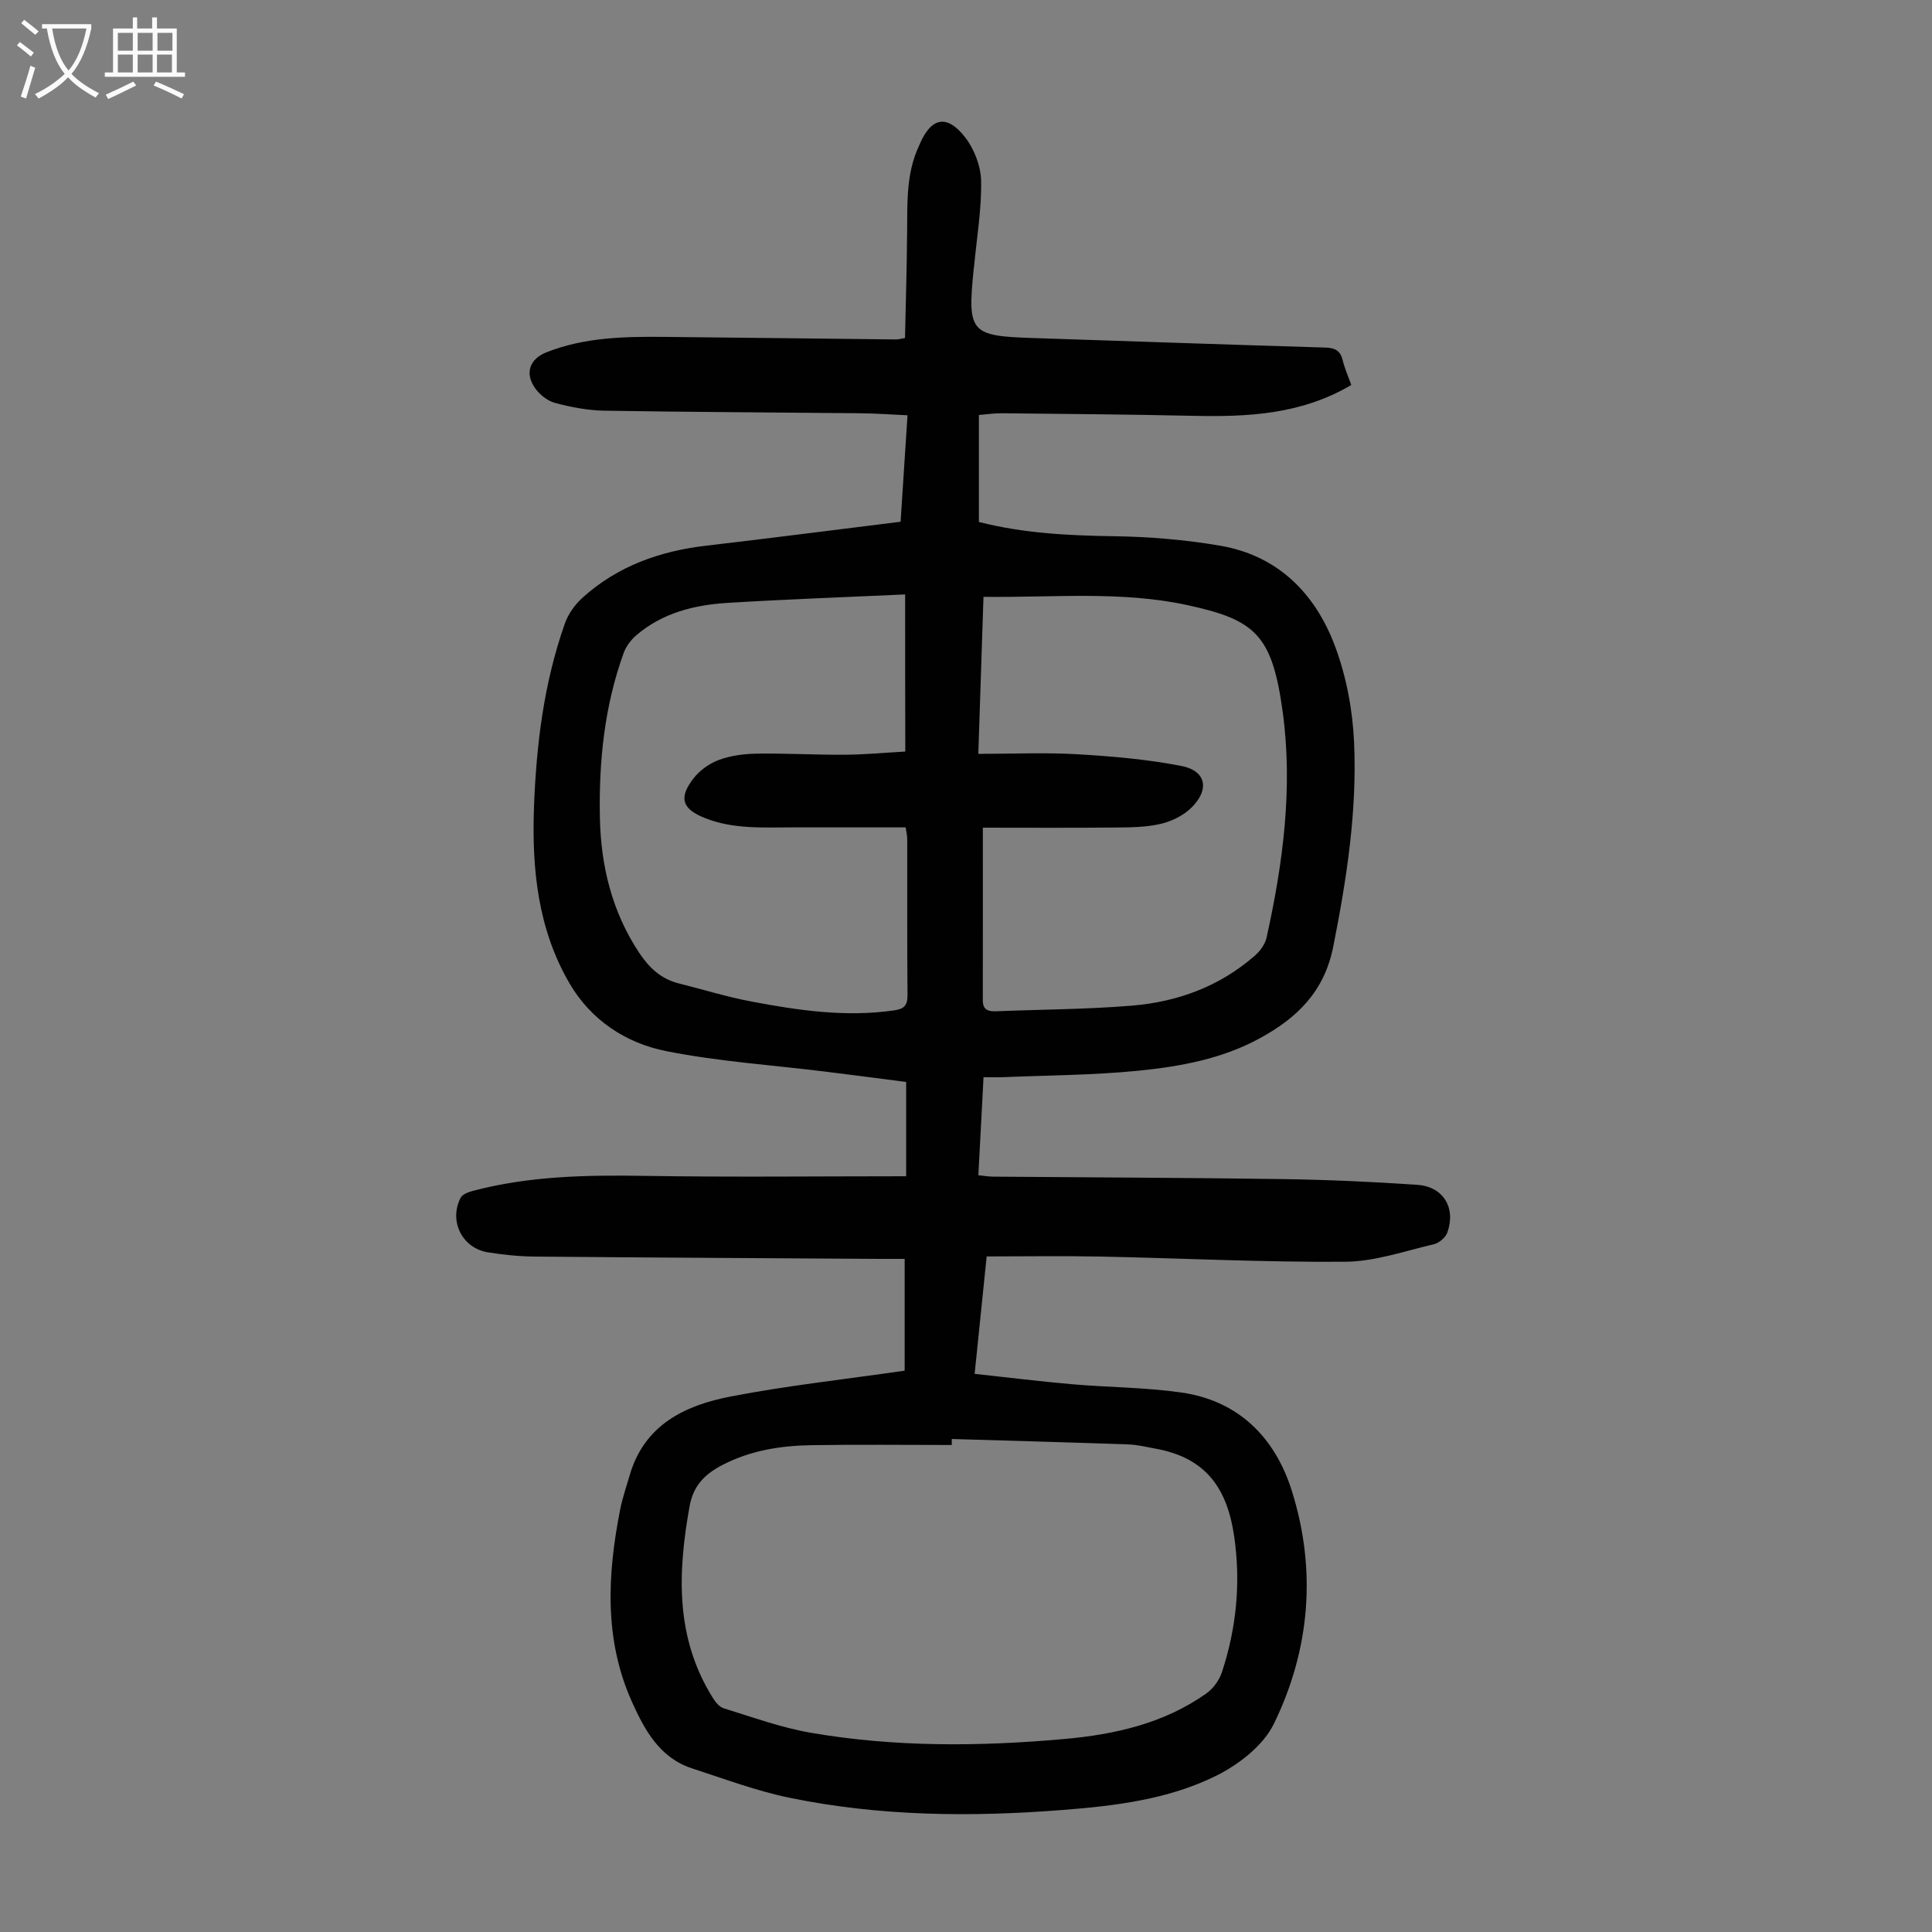 <svg enable-background="new 0 0 400 400" viewBox="0 0 400 400" xmlns="http://www.w3.org/2000/svg"><rect x="0" y="0" width="400" height="400" fill="#808080" stroke="none"/><path d="m279.77 79.71c-10.44 6.15-21.53 6.63-32.82 6.38-13.19-.29-26.38-.39-39.57-.53-1.53-.02-3.07.23-4.71.36v22.15c9.23 2.35 18.53 2.81 27.95 2.95 7.33.1 14.72.72 21.95 1.95 12.01 2.04 19.75 9.9 23.84 20.84 2.34 6.26 3.64 13.19 3.94 19.89.63 14.24-1.53 28.27-4.31 42.27-1.86 9.36-7.5 14.79-15.24 19.01-7.83 4.27-16.46 5.83-25.11 6.7-9.21.92-18.51.94-27.78 1.33-1.32.06-2.64.01-4.28.01-.36 6.87-.71 13.42-1.07 20.3 1.13.11 2.08.28 3.03.29 20.03.17 40.06.22 60.09.51 9.27.14 18.54.55 27.79 1.19 5.37.37 8 4.79 6.19 9.86-.37 1.04-1.71 2.19-2.8 2.44-6.07 1.41-12.19 3.57-18.3 3.62-16.87.13-33.75-.73-50.62-1.07-7.8-.16-15.6-.03-23.66-.03-.81 7.95-1.61 15.7-2.49 24.31 6.91.75 13.52 1.57 20.15 2.15 7.55.66 15.19.64 22.68 1.72 11.85 1.7 19.36 9.36 22.81 20.26 5.19 16.42 3.83 32.91-3.68 48.31-2.2 4.51-7.24 8.43-11.91 10.75-9.9 4.93-20.96 6.26-31.9 7.11-18.91 1.48-37.82 1.31-56.47-2.53-6.85-1.41-13.49-3.91-20.17-6.08-6.71-2.18-9.81-7.9-12.44-13.73-5.82-12.91-5.12-26.35-2.47-39.83.47-2.4 1.29-4.74 1.97-7.1 3.03-10.51 11.48-14.52 20.97-16.35 11.68-2.25 23.55-3.54 35.97-5.34 0-6.91 0-14.7 0-23.14-1.42 0-3.27.01-5.12 0-23.83-.15-47.67-.27-71.5-.48-3.23-.03-6.48-.37-9.67-.88-5.32-.85-8.13-6.5-5.64-11.29.36-.7 1.53-1.16 2.42-1.4 11.69-3.12 23.6-3.33 35.62-3.14 17.99.29 35.98.08 54.2.08 0-6.46 0-12.78 0-19.52-5.5-.71-11.11-1.45-16.72-2.14-10.99-1.36-22.1-2.09-32.93-4.24-8.36-1.65-15.6-6.41-20.04-14.02-6.54-11.2-7.82-23.64-7.37-36.33.47-13.01 2.04-25.87 6.41-38.22.7-1.98 2.11-3.93 3.68-5.34 7.23-6.52 15.96-9.62 25.54-10.74 13.29-1.55 26.56-3.26 40.28-4.96.44-6.76.92-14.2 1.43-22.04-3.38-.15-6.56-.39-9.74-.42-17.68-.18-35.36-.24-53.04-.53-3.42-.06-6.89-.73-10.2-1.61-1.57-.42-3.2-1.73-4.15-3.09-2.14-3.07-1.1-6.01 2.35-7.38 7.87-3.12 16.15-3.28 24.44-3.2 16 .15 32 .36 48 .53.42 0 .85-.13 1.82-.3.16-7.35.38-14.69.44-22.05.05-6.05-.2-12.11 2.48-17.78.05-.1.09-.21.13-.31 2.37-5.5 5.59-6.25 9.34-1.49 1.93 2.45 3.31 6.02 3.37 9.11.11 5.88-.91 11.79-1.46 17.69-.02.22-.07.44-.09.67-1.3 12.99-.66 13.74 12.12 14.16 20.23.67 40.46 1.37 60.7 1.98 1.96.06 3.09.59 3.58 2.59.41 1.72 1.15 3.35 1.79 5.16zm-82.71 218.22c0 .41-.01.82-.01 1.24-9.72 0-19.45-.12-29.17.04-6.29.11-12.45 1.09-18.18 4.03-3.64 1.87-6.14 4.21-6.93 8.62-2.47 13.75-2.99 27.15 4.77 39.6.55.89 1.37 1.94 2.28 2.22 5.97 1.83 11.91 4.01 18.04 5.07 17.41 3 34.98 2.86 52.51 1.29 10.43-.93 20.58-3.21 29.35-9.4 1.42-1 2.69-2.71 3.24-4.36 3.04-9.16 3.95-18.65 2.57-28.15-1.4-9.61-5.52-16.27-16.32-18.21-1.87-.34-3.74-.81-5.63-.87-12.17-.43-24.34-.76-36.52-1.12zm6.43-126.57c0 12.29.01 24.02-.01 35.75 0 2.05 1.19 2.33 2.85 2.26 9.37-.38 18.77-.39 28.11-1.17 9.41-.79 18.1-3.99 25.35-10.33 1.1-.96 2.15-2.4 2.45-3.79 3.4-15.37 5.46-30.96 3.34-46.61-2.18-16.01-5.6-19.13-19.8-22.2-13.74-2.97-27.81-1.52-42.16-1.7-.35 10.74-.7 21.17-1.07 32.51 7.15 0 13.85-.31 20.52.08 7.2.42 14.45 1.05 21.52 2.42 5.09.99 5.91 4.81 2.13 8.59-1.64 1.64-4.07 2.85-6.35 3.39-3 .71-6.2.74-9.31.77-9.36.09-18.72.03-27.57.03zm-16.09-48.29c-12.71.59-24.75 1.01-36.77 1.75-6.89.43-13.52 2.07-18.94 6.75-1.11.96-2.1 2.31-2.59 3.69-3.97 10.99-5.13 22.43-4.9 34.01.2 10 2.49 19.46 8.12 27.97 2.07 3.13 4.54 5.45 8.23 6.37 4.98 1.24 9.91 2.78 14.95 3.73 9.79 1.86 19.63 3.3 29.67 1.84 2.12-.31 2.74-1.11 2.72-3.22-.1-10.75-.04-21.49-.06-32.24 0-.73-.19-1.47-.32-2.42-7.89 0-15.59 0-23.29 0-6.14 0-12.31.42-18.22-1.91-4.72-1.86-5.59-4.13-2.43-8.22 1.29-1.67 3.3-3.11 5.28-3.84 2.46-.9 5.23-1.26 7.88-1.3 6.04-.09 12.08.27 18.12.23 4.29-.03 8.58-.44 12.58-.66-.03-10.93-.03-21.2-.03-32.53z" fill="#010101"/><g fill="#fbfafa"><path d="m6.4 11.7c-1-.8-1.9-1.6-2.9-2.3l.6-.7c.9.7 1.9 1.4 2.9 2.2zm-2.1 8.3c.7-2.1 1.4-4.2 2-6.4.2.1.6.3 1 .4-.7 2.3-1.3 4.4-1.9 6.4zm3-12.8c-1.1-.9-2.1-1.7-2.9-2.4l.6-.7c1 .8 2 1.5 3 2.4zm1.4-1.3v-.9h10.2v.9c-.9 4.2-2.3 7.3-4.1 9.4 1.3 1.4 3.2 2.7 5.7 4-.2.2-.4.5-.7.9-2.5-1.4-4.4-2.7-5.7-4.2-1.4 1.5-3.5 3-6.1 4.4 0 0 0 0-.1-.1-.3-.4-.5-.7-.7-.8 2.7-1.3 4.7-2.8 6.2-4.2-1.8-2.2-3-5.3-3.7-9.4zm9.2 0h-7.1c.6 3.8 1.7 6.7 3.4 8.7 1.7-2 2.9-4.8 3.7-8.7z"/><path d="m31.6 3.6h.9v2.3h4.1v9.1h1.7v.9h-16.6v-.9h1.7v-9.1h4.1v-2.3h.9v2.3h3.1v-2.3zm-4 13.3.6.8c-1.9.9-3.8 1.9-5.8 2.8-.2-.3-.3-.6-.5-.9 2-.9 3.9-1.8 5.7-2.7zm-3.2-10.1v3.7h3.1v-3.7zm0 4.5v3.7h3.1v-3.7zm4.1-4.5v3.7h3.1v-3.7zm0 4.5v3.7h3.1v-3.7zm9.1 9.1c-2.1-1.1-4.1-2-5.8-2.7l.5-.8c2.2.9 4.1 1.8 5.8 2.6zm-1.9-13.6h-3.1v3.7h3.1zm-3.2 4.5v3.7h3.1v-3.7z"/></g></svg>